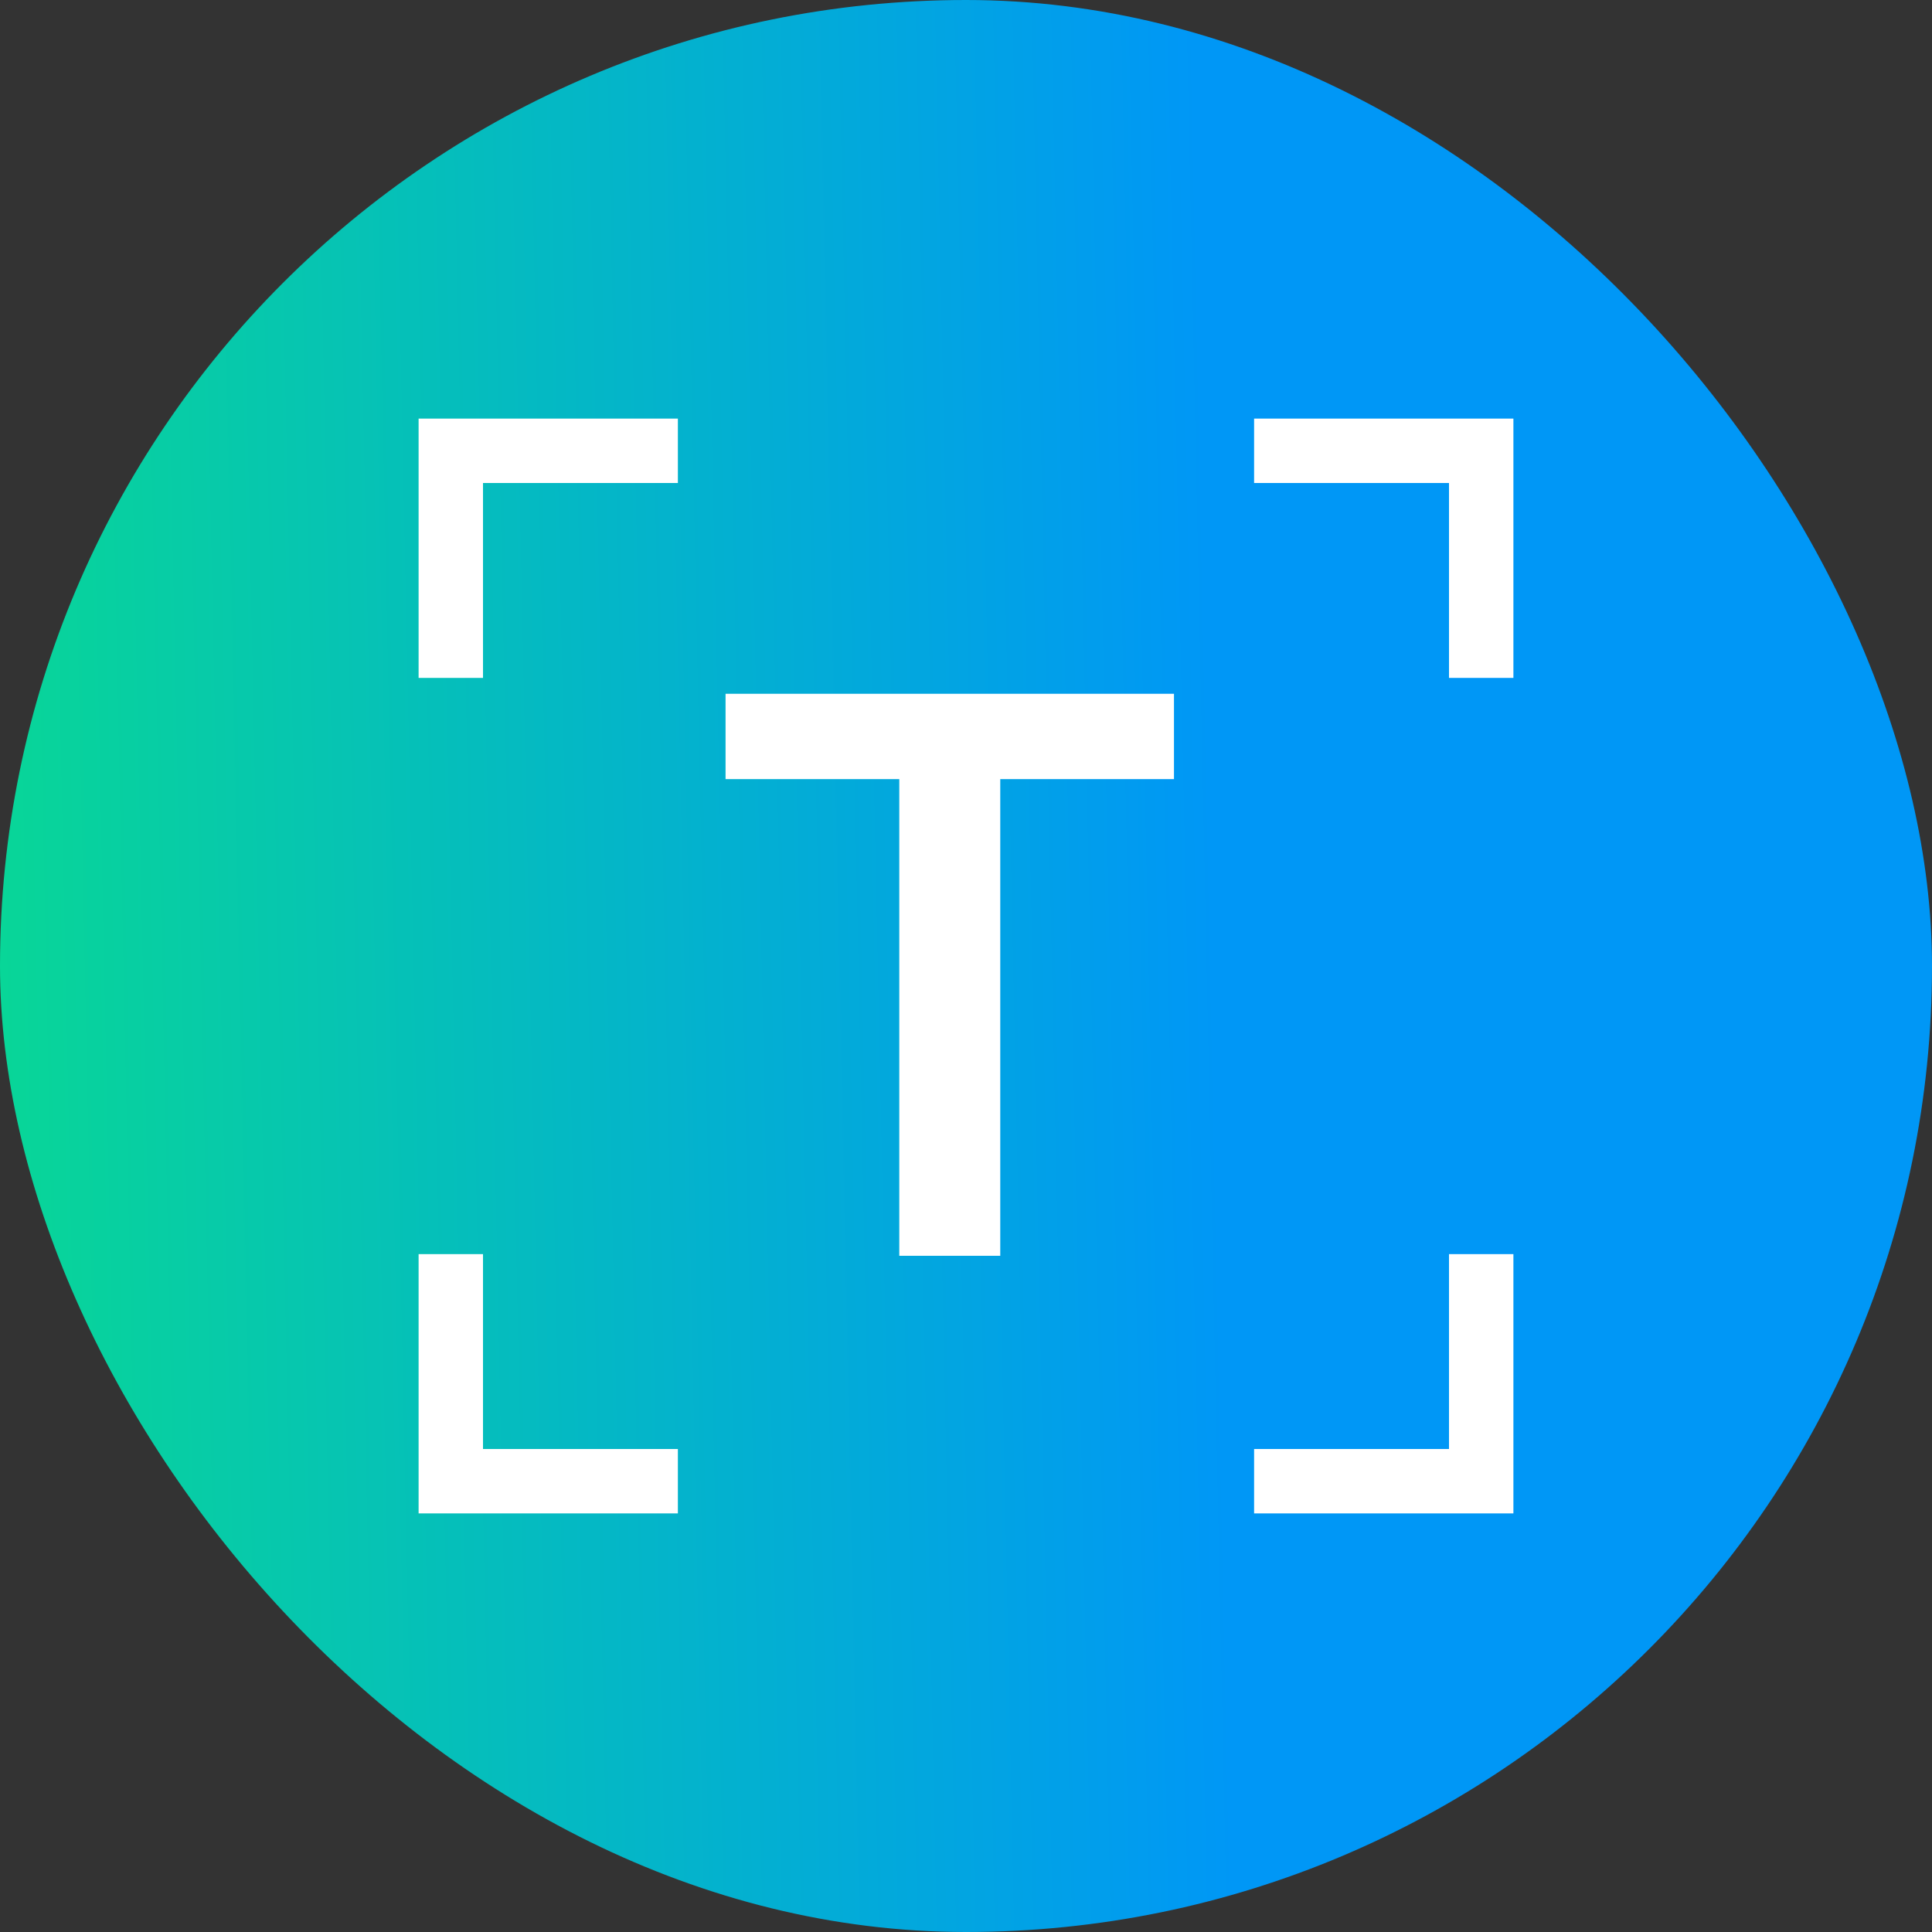<svg width="60" height="60" viewBox="0 0 60 60" fill="none" xmlns="http://www.w3.org/2000/svg">
<rect x="0" y="0" width="60" height="60" fill="#333333" stroke="none"/>
<rect width="60" height="60" rx="30" fill="url(#paint0_linear_2408_48556)"/>
<path d="M22.533 24.196V21.546H36.459V24.196H31.064V39H27.928V24.196H22.533Z" fill="white"/>
<path fill-rule="evenodd" clip-rule="evenodd" d="M15 13H21.052V15H15V21.053H13V15V13H15ZM13 38.948V45V47H15H21.052V45H15V38.948H13ZM38.947 47H45H47V45V38.948H45V45H38.947V47ZM47 15V21.053H45V15H38.947V13H45H47V15Z" fill="white"/>
<defs>
<linearGradient id="paint0_linear_2408_48556" x1="37.773" y1="30" x2="-4.26" y2="30.884" gradientUnits="userSpaceOnUse">
<stop stop-color="#0097F6"/>
<stop offset="1" stop-color="#09DD8D"/>
</linearGradient>
</defs>
</svg>
